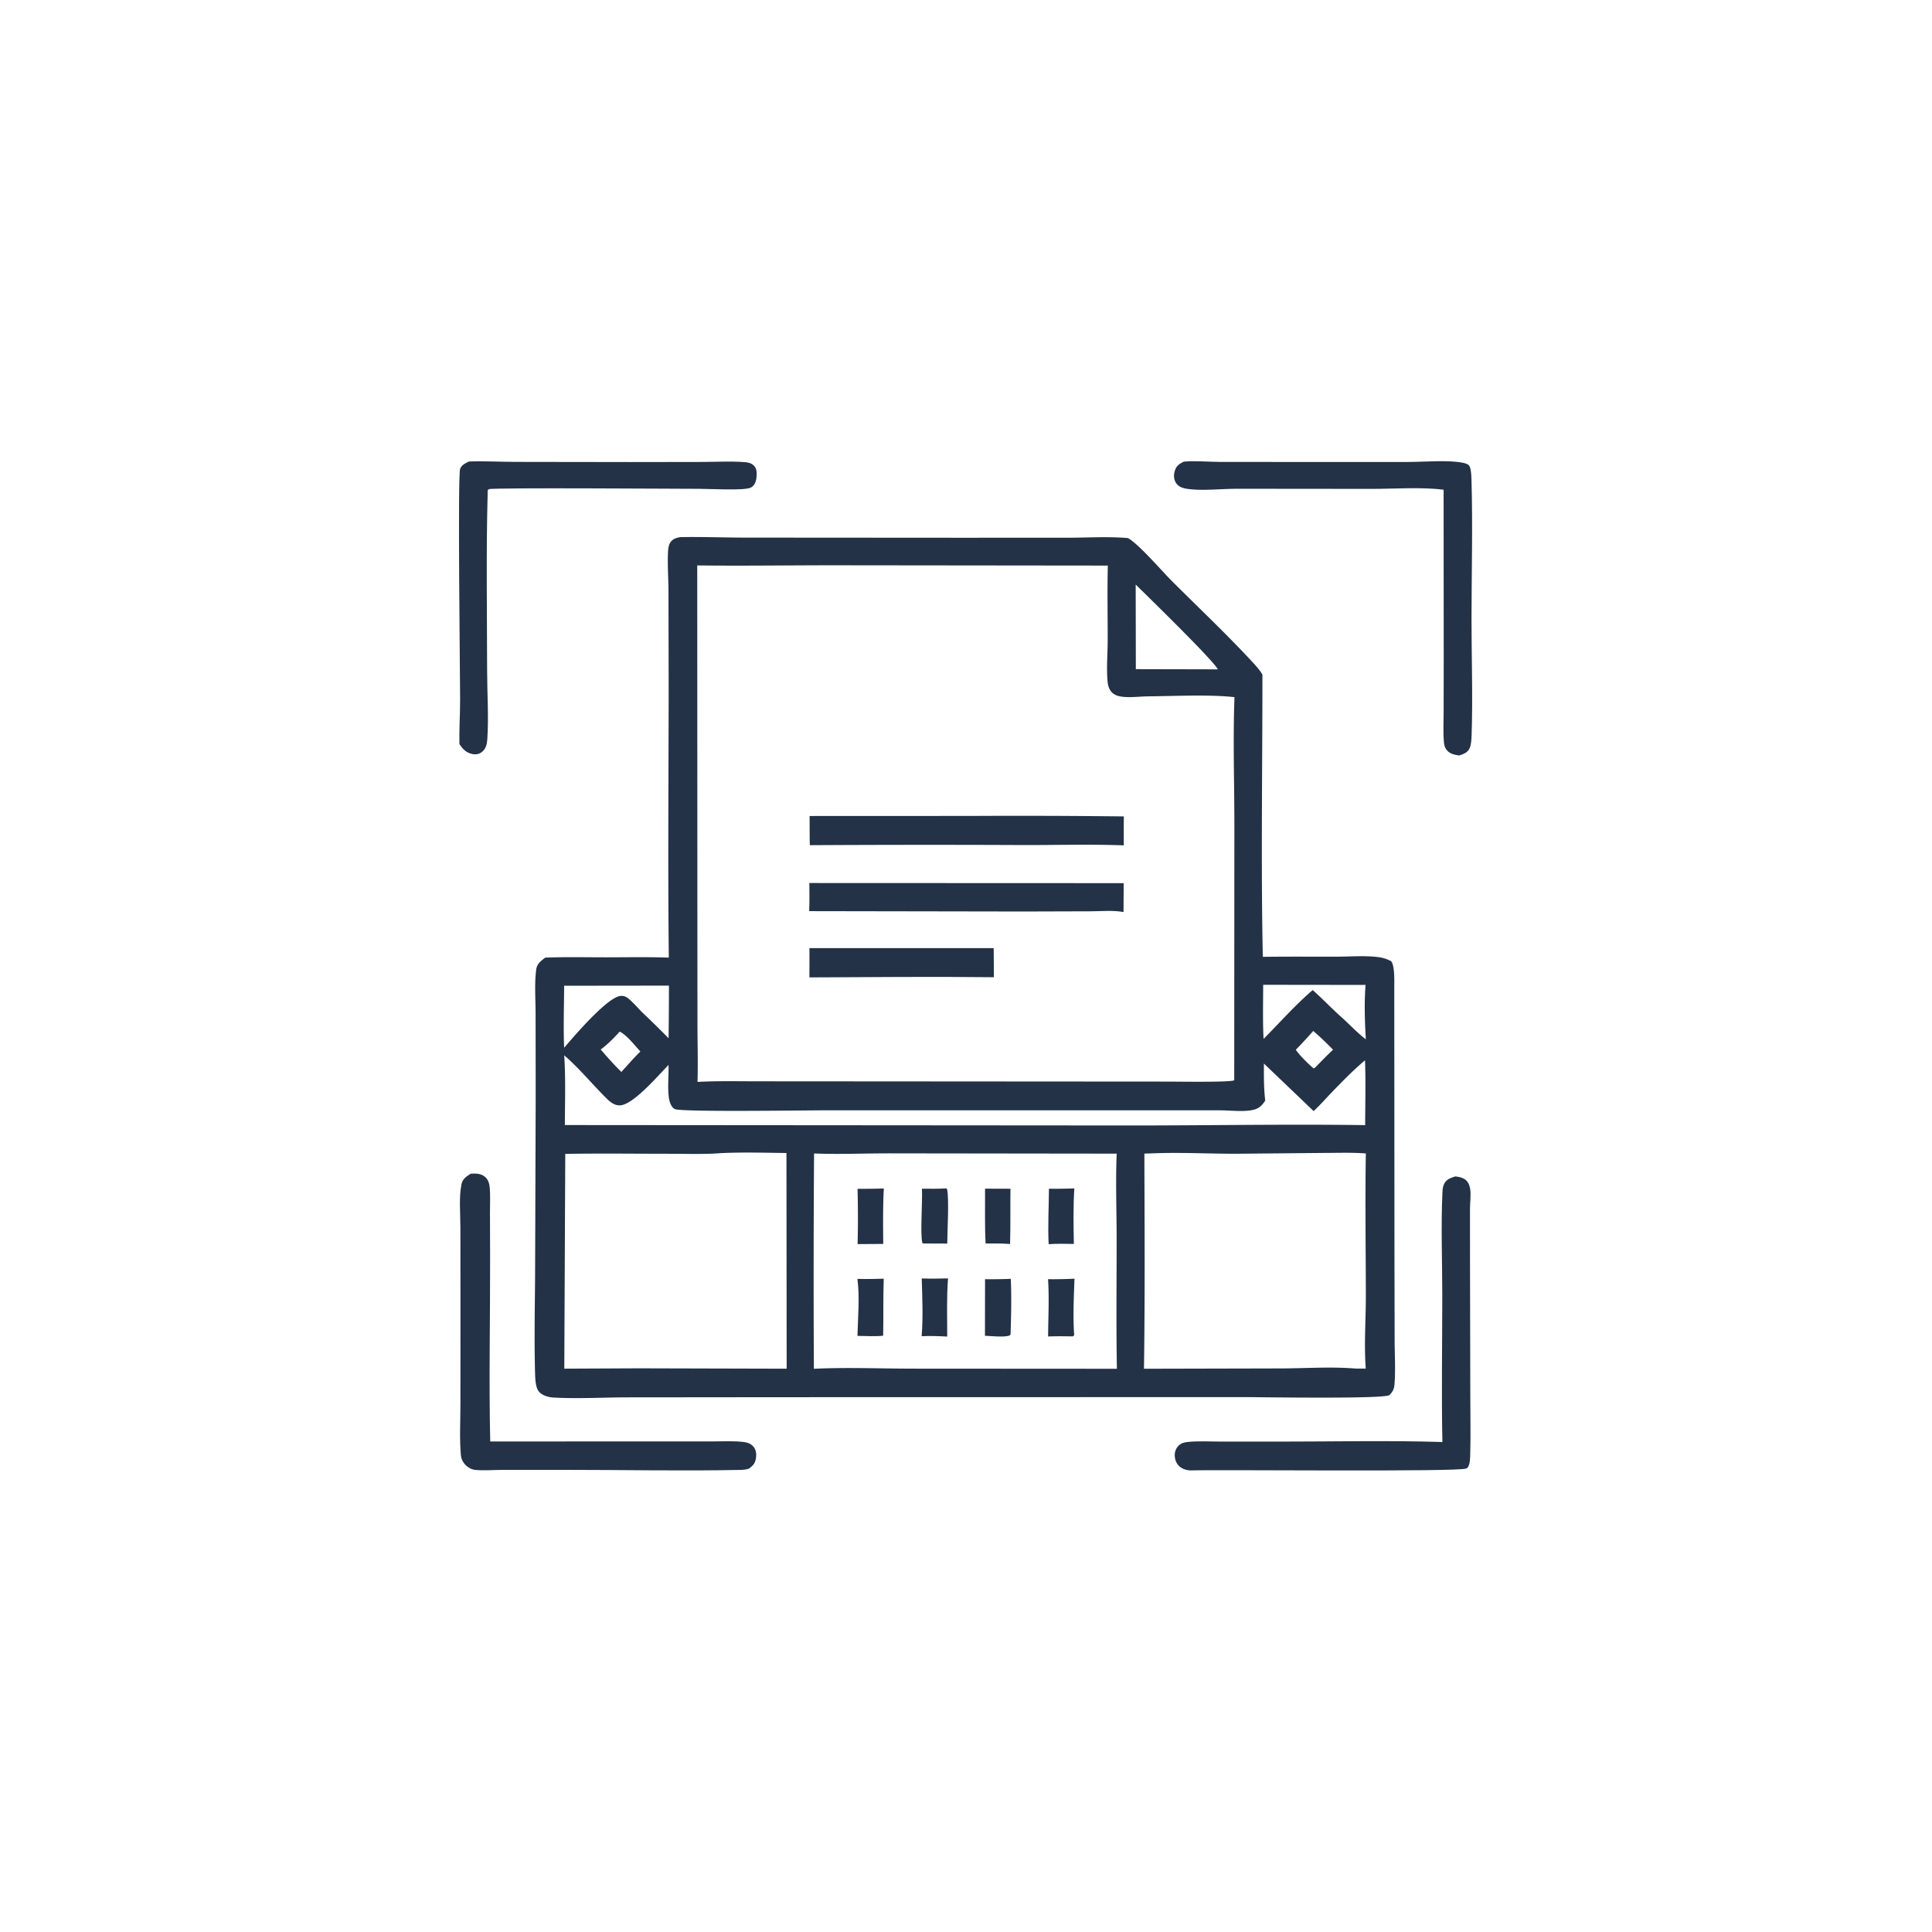 <svg version="1.1" xmlns="http://www.w3.org/2000/svg" style="display: block;" viewBox="0 0 2048 2048" width="1024" height="1024">
<path transform="translate(0,0)" fill="rgb(35,50,70)" d="M 497.06 489.204 C 513.536 488.595 530.413 489.616 546.95 489.627 L 668.083 489.802 L 745.661 489.687 C 759.95 489.62 774.738 488.795 788.964 489.84 C 792.967 490.133 796.7 490.839 799.509 493.974 C 802.256 497.039 802.242 500.861 802.018 504.708 C 801.734 509.568 800.281 515.142 795.23 517.147 C 787.596 520.177 751.986 518.176 741.262 518.179 C 720.651 518.185 522.046 516.751 518.346 518.524 C 517.77 518.8 517.397 519.38 516.922 519.809 L 516.9 524.75 C 515.262 586.546 516.272 648.596 516.366 710.421 C 516.403 734.525 518.147 759.834 516.559 783.816 C 516.219 788.956 515.045 793.744 510.825 797.136 C 508.014 799.396 504.59 800.028 501.087 799.368 C 494.24 798.076 490.81 794.349 487.046 788.812 C 486.647 773.034 487.78 757.072 487.743 741.251 C 487.678 713.12 485.12 503.726 487.759 497.008 C 489.457 492.684 493.173 491.161 497.06 489.204 z"/>
<path transform="translate(0,0)" fill="rgb(35,50,70)" d="M 1254.77 489.381 C 1267.05 488.246 1279.98 489.549 1292.33 489.64 L 1360.56 489.704 L 1492.98 489.707 C 1509.48 489.702 1534.88 487.405 1550.38 490.499 C 1552.86 490.993 1556.64 491.888 1557.83 494.365 C 1559.62 498.122 1559.73 505.055 1559.85 509.275 C 1561.27 558.103 1559.89 607.372 1559.87 656.244 C 1559.84 697.204 1561.36 738.639 1559.96 779.532 C 1559.81 783.761 1559.57 789.359 1557.84 793.196 C 1555.72 797.892 1551.27 799.371 1546.72 800.842 C 1542.09 800.147 1537.54 799.31 1534.17 795.755 C 1531.93 793.39 1531.03 790.562 1530.7 787.373 C 1529.64 776.998 1530.29 766.055 1530.31 755.614 L 1530.39 699.589 L 1530.29 519.133 C 1506.83 516.132 1478.53 518.21 1454.39 518.237 L 1311.16 518.105 C 1295.32 518.067 1270.32 520.89 1255.73 517.689 C 1251.83 516.835 1248.41 514.988 1246.33 511.481 C 1244.11 507.754 1244.08 503.229 1245.31 499.16 C 1246.95 493.74 1249.9 491.845 1254.77 489.381 z"/>
<path transform="translate(0,0)" fill="rgb(35,50,70)" d="M 1542.67 1247.06 C 1546.08 1247.44 1549.44 1247.98 1552.39 1249.84 C 1555.94 1252.09 1557.57 1255.63 1558.32 1259.65 C 1559.55 1266.3 1558.28 1274.17 1558.25 1280.97 L 1558.27 1338.23 L 1558.59 1480.47 C 1558.57 1500.3 1559.07 1520.25 1558.53 1540.07 C 1558.42 1544.34 1558.48 1552.2 1555.88 1555.53 C 1555.41 1556.12 1554.86 1556.42 1554.16 1556.71 C 1545.11 1560.44 1291.6 1557.74 1261.75 1558.71 C 1257.78 1558.6 1253.67 1557.25 1250.59 1554.7 C 1247.02 1551.74 1245.34 1547.29 1245.27 1542.73 C 1245.2 1538.98 1246.56 1535.26 1249.21 1532.58 C 1252.11 1529.66 1255.5 1528.91 1259.45 1528.51 C 1270.5 1527.39 1282.25 1528.13 1293.38 1528.13 L 1355.51 1528.16 C 1413.25 1528.19 1471.31 1526.82 1528.99 1528.59 C 1527.94 1476.76 1528.89 1424.73 1528.88 1372.88 C 1528.87 1336.68 1527.36 1299.79 1529.06 1263.66 C 1529.21 1260.46 1529.47 1257.55 1530.99 1254.69 C 1533.52 1249.93 1537.83 1248.63 1542.67 1247.06 z"/>
<path transform="translate(0,0)" fill="rgb(35,50,70)" d="M 498.95 1244.18 C 504.464 1243.81 510.198 1243.85 514.522 1247.85 C 517.226 1250.36 518.602 1253.97 518.989 1257.56 C 519.947 1266.46 519.372 1275.88 519.394 1284.85 L 519.53 1333.98 C 519.688 1398.59 518.167 1463.46 519.67 1528.03 L 701.215 1527.96 L 757.165 1527.95 C 767.706 1527.96 778.786 1527.25 789.229 1528.7 C 793.082 1529.24 796.832 1530.9 799.161 1534.14 C 801.541 1537.44 801.981 1541.53 801.392 1545.47 C 800.54 1551.18 798.493 1553.33 794.006 1556.78 C 790.649 1557.99 787.303 1558.1 783.767 1558.18 C 722.702 1559.42 661.306 1558.11 600.21 1558.12 L 533.03 1558.13 C 523.427 1558.14 513.151 1559.08 503.642 1558.14 C 499.171 1557.7 494.895 1554.9 492.15 1551.44 C 490.021 1548.75 488.827 1545.82 488.534 1542.41 C 487.012 1524.75 488.069 1506.35 488.069 1488.59 L 488.105 1384.48 L 488.033 1300.83 C 488.025 1286.42 486.347 1269.12 489.248 1255.1 C 490.373 1249.67 494.559 1246.99 498.95 1244.18 z"/>
<path transform="translate(0,0)" fill="rgb(35,50,70)" d="M 720.892 569.385 C 744.569 568.917 768.487 569.919 792.2 569.884 L 1016.18 570.031 L 1132.34 570.003 C 1153.21 569.953 1174.97 568.596 1195.7 570.389 C 1206.98 576.598 1231.29 604.938 1241.92 615.577 C 1270.18 643.871 1299.53 671.509 1326.74 700.797 C 1330.93 705.307 1335.08 709.765 1338.22 715.091 C 1338.27 814.733 1336.59 914.697 1338.63 1014.3 C 1364.63 1013.94 1390.66 1014.16 1416.66 1014.11 C 1430.63 1014.09 1445.6 1012.89 1459.44 1014.38 C 1464.9 1014.97 1469.86 1016.23 1474.64 1018.94 C 1478.7 1023.5 1477.97 1041.25 1477.99 1047.38 L 1478.18 1327.15 L 1478.38 1421.27 C 1478.41 1436.57 1479.44 1452.78 1478.17 1468 C 1477.79 1472.53 1476.11 1475.63 1472.91 1478.79 C 1468.45 1483.19 1336.14 1481.03 1320.5 1481 L 832.803 1481.09 L 666.057 1481.25 C 639.891 1481.28 613.111 1482.87 587.03 1481.48 C 581.341 1481.17 574.048 1479.28 570.61 1474.23 C 567.634 1469.85 567.346 1460.99 567.198 1455.7 C 566.166 1418.83 567.108 1381.63 567.248 1344.74 L 567.857 1164.22 L 567.763 1074.55 C 567.725 1059.38 566.481 1043.09 568.342 1028.1 C 569.149 1021.61 573.148 1018.9 577.903 1015.15 C 599.212 1014.28 620.716 1014.8 642.043 1014.8 C 664.315 1014.81 686.715 1014.32 708.971 1015.12 C 707.899 918.847 708.757 822.532 708.801 726.26 L 708.606 626.565 C 708.558 612.665 707.409 598.089 708.175 584.275 C 708.35 581.104 708.994 576.961 711.031 574.385 C 713.726 570.976 716.866 570.266 720.892 569.385 z M 739.1 599.376 L 739.244 966.608 L 739.334 1084.33 C 739.365 1105.13 739.976 1126.1 739.403 1146.88 C 760.633 1145.69 782.084 1146.25 803.354 1146.24 L 910.506 1146.31 L 1238.54 1146.53 C 1245.76 1146.52 1305.88 1147.47 1308.34 1145.09 L 1308.49 876.877 C 1308.56 831.043 1306.87 784.793 1308.6 739.016 L 1307.1 738.852 C 1280.77 736.096 1243.97 737.931 1216.89 738.159 C 1207.62 738.237 1196.56 739.906 1187.5 738.237 C 1183.78 737.552 1180.36 736.082 1177.9 733.122 C 1175.38 730.093 1174.41 726.115 1174.06 722.271 C 1172.78 708.12 1174.17 693.033 1174.2 678.765 C 1174.24 652.391 1173.68 625.896 1174.35 599.537 L 881.011 599.222 C 833.732 599.263 786.366 599.929 739.1 599.376 z M 862.949 1222.72 A 18160.6 18160.6 0 0 0 862.743 1450.96 C 897.687 1449.3 933.278 1450.8 968.285 1450.83 L 1183.95 1450.96 C 1183.12 1404.82 1183.71 1358.58 1183.68 1312.42 C 1183.66 1282.64 1182.5 1252.64 1183.73 1222.91 L 946.405 1222.61 C 918.637 1222.48 890.693 1223.83 862.949 1222.72 z M 763.301 1222.42 C 745.594 1223.77 727.468 1223.04 709.711 1223.04 C 672.904 1223.05 636.003 1222.52 599.208 1223.18 L 598.179 1450.84 L 676.5 1450.47 L 833.899 1450.88 L 833.673 1222.24 C 810.375 1221.97 786.558 1221.23 763.301 1222.42 z M 1226.36 1222.44 L 1213.08 1222.86 C 1213.28 1298.85 1213.8 1374.96 1212.65 1450.93 L 1358.55 1450.59 C 1384.26 1450.49 1411.34 1448.6 1436.88 1450.72 L 1447.77 1450.77 C 1445.83 1425.35 1447.88 1399.15 1447.85 1373.62 C 1447.79 1323.35 1447.02 1272.97 1447.83 1222.71 C 1433.05 1221.56 1417.96 1222.14 1403.14 1222.16 L 1316.74 1222.97 C 1286.69 1223.32 1256.34 1221.47 1226.36 1222.44 z M 598.086 1118.69 C 599.716 1143.17 598.85 1168.06 598.782 1192.6 L 1198.8 1193.05 C 1281.52 1193.07 1364.46 1191.52 1447.15 1192.69 C 1447.15 1169.87 1447.86 1146.76 1446.96 1123.97 C 1433.58 1135.24 1421.43 1147.87 1409.3 1160.44 C 1403.83 1166.38 1398.39 1172.27 1392.53 1177.83 L 1339.78 1127.39 C 1339.78 1140.47 1339.59 1153.58 1341.21 1166.6 C 1337.64 1172.18 1334.33 1175.32 1327.67 1176.67 C 1317.35 1178.77 1304.09 1177.01 1293.48 1177 L 1210.89 1176.98 L 874.649 1176.98 C 852.099 1176.98 721.781 1178.99 715.25 1175.62 C 711.242 1173.55 709.465 1167.23 708.956 1163.17 C 707.577 1152.18 708.96 1140.07 708.677 1128.9 C 698.111 1139.58 671.32 1171.2 657.22 1171.73 C 651.371 1171.95 646.794 1168.16 642.861 1164.27 C 627.864 1149.43 614.058 1132.42 598.086 1118.69 z M 1203.88 619.648 L 1204.04 709.335 L 1290.92 709.534 C 1286.34 700.032 1216.36 631.958 1203.88 619.648 z M 598.002 1044.93 C 597.95 1066.72 597.089 1088.91 598.008 1110.66 C 608.635 1098.3 644.248 1056.42 658.159 1055.7 C 662.698 1055.46 665.524 1057.71 668.655 1060.69 C 672.653 1064.49 676.412 1068.59 680.208 1072.6 A 1085.36 1085.36 0 0 1 708.731 1100.56 A 5244.3 5244.3 0 0 0 709.115 1044.8 L 598.002 1044.93 z M 1339.01 1043.93 C 1338.99 1063.01 1338.45 1082.26 1339.44 1101.31 C 1356.4 1084.22 1373.25 1065.1 1391.52 1049.52 C 1402.02 1058.79 1411.61 1069.05 1422.07 1078.31 C 1430.6 1085.95 1438.76 1094.81 1447.84 1101.72 C 1446.74 1083.56 1446.02 1062.1 1447.58 1044.06 L 1339.01 1043.93 z M 656.893 1093.56 C 650.751 1100.35 644.153 1107.05 636.787 1112.53 C 643.771 1120.65 651.011 1128.82 658.677 1136.31 C 665.311 1129.06 671.784 1121.49 678.829 1114.64 C 672.803 1108.17 664.617 1097.34 656.893 1093.56 z M 1392.07 1092.86 A 493.134 493.134 0 0 1 1373.57 1112.84 C 1378.77 1119.95 1385.83 1126.73 1392.41 1132.56 L 1393.75 1132.04 C 1400.14 1125.56 1406.44 1118.95 1413.08 1112.72 C 1406.29 1105.8 1399.49 1099.14 1392.07 1092.86 z"/>
<path transform="translate(0,0)" fill="rgb(35,50,70)" d="M 1111.93 1260.1 C 1120.9 1260.3 1129.87 1260 1138.84 1259.8 C 1137.59 1279.29 1137.98 1299.08 1138.33 1318.61 C 1129.43 1318.49 1120.51 1318.24 1111.62 1318.86 C 1110.61 1299.55 1111.84 1279.49 1111.93 1260.1 z"/>
<path transform="translate(0,0)" fill="rgb(35,50,70)" d="M 1044.19 1260.04 L 1071.15 1260.13 C 1070.87 1279.65 1071.26 1299.18 1070.74 1318.7 C 1062.14 1317.95 1053.4 1318.19 1044.78 1318.15 C 1043.75 1298.84 1044.35 1279.38 1044.19 1260.04 z"/>
<path transform="translate(0,0)" fill="rgb(35,50,70)" d="M 1003.17 1259.74 L 1003.92 1260.49 C 1006.25 1270.71 1004.18 1305.23 1004.12 1318.24 L 978.925 1318.14 L 977.732 1317.65 C 975.269 1307.91 978.029 1273.6 977.28 1260.06 C 985.943 1260.21 994.512 1260.22 1003.17 1259.74 z"/>
<path transform="translate(0,0)" fill="rgb(35,50,70)" d="M 936.889 1259.86 C 935.865 1279.32 936.086 1299.12 936.261 1318.61 L 909.092 1318.79 C 909.587 1299.2 909.541 1279.78 909.054 1260.18 A 783.171 783.171 0 0 0 936.889 1259.86 z"/>
<path transform="translate(0,0)" fill="rgb(35,50,70)" d="M 977.085 1355.21 C 986.414 1355.51 995.62 1355.46 1004.95 1355.16 C 1003.38 1375.62 1004.1 1396.31 1004.08 1416.82 C 994.972 1416.3 986.109 1416.01 976.984 1416.42 C 978.616 1396.17 977.642 1375.49 977.085 1355.21 z"/>
<path transform="translate(0,0)" fill="rgb(35,50,70)" d="M 908.9 1355.66 C 918.18 1356.03 927.516 1355.65 936.8 1355.48 C 936.078 1375.59 936.61 1395.77 936.192 1415.9 C 927.452 1416.91 917.783 1416.1 908.937 1416.11 C 909.426 1396.45 911.455 1375.11 908.9 1355.66 z"/>
<path transform="translate(0,0)" fill="rgb(35,50,70)" d="M 1044.2 1356 A 523.081 523.081 0 0 0 1071.47 1355.63 C 1072.36 1374.89 1071.84 1394.75 1071.27 1414.02 L 1070.89 1415.26 C 1066.36 1418.06 1050.01 1416.08 1044.1 1416.02 L 1044.2 1356 z"/>
<path transform="translate(0,0)" fill="rgb(35,50,70)" d="M 1110.96 1356 A 460.509 460.509 0 0 0 1139 1355.46 C 1138.32 1374.89 1137.32 1395.1 1138.63 1414.5 L 1138.7 1415.37 L 1137.23 1416.63 C 1128.48 1416.48 1119.78 1416.34 1111.04 1416.73 C 1111.13 1396.69 1112.34 1375.96 1110.96 1356 z"/>
<path transform="translate(0,0)" fill="rgb(35,50,70)" d="M 858.027 1005.05 L 1053.36 1005.04 L 1053.57 1035.9 C 988.406 1035.17 923.175 1035.8 858.009 1036.09 C 858.138 1025.75 858.023 1015.39 858.027 1005.05 z"/>
<path transform="translate(0,0)" fill="rgb(35,50,70)" d="M 857.939 936.042 L 1191.15 936.177 L 1190.99 966.807 C 1179.95 964.701 1166.53 966.015 1155.24 966.025 L 1084.99 966.236 L 857.76 965.852 C 858.175 955.922 858.002 945.977 857.939 936.042 z"/>
<path transform="translate(0,0)" fill="rgb(35,50,70)" d="M 858.206 864.996 L 1029.46 864.926 A 9623.35 9623.35 0 0 1 1191.34 865.439 C 1191.12 875.653 1191.27 885.903 1191.26 896.122 C 1155.6 894.779 1119.54 895.894 1083.82 895.783 A 22334.7 22334.7 0 0 0 858.447 895.928 C 858.183 885.634 858.28 875.295 858.206 864.996 z"/>
</svg>